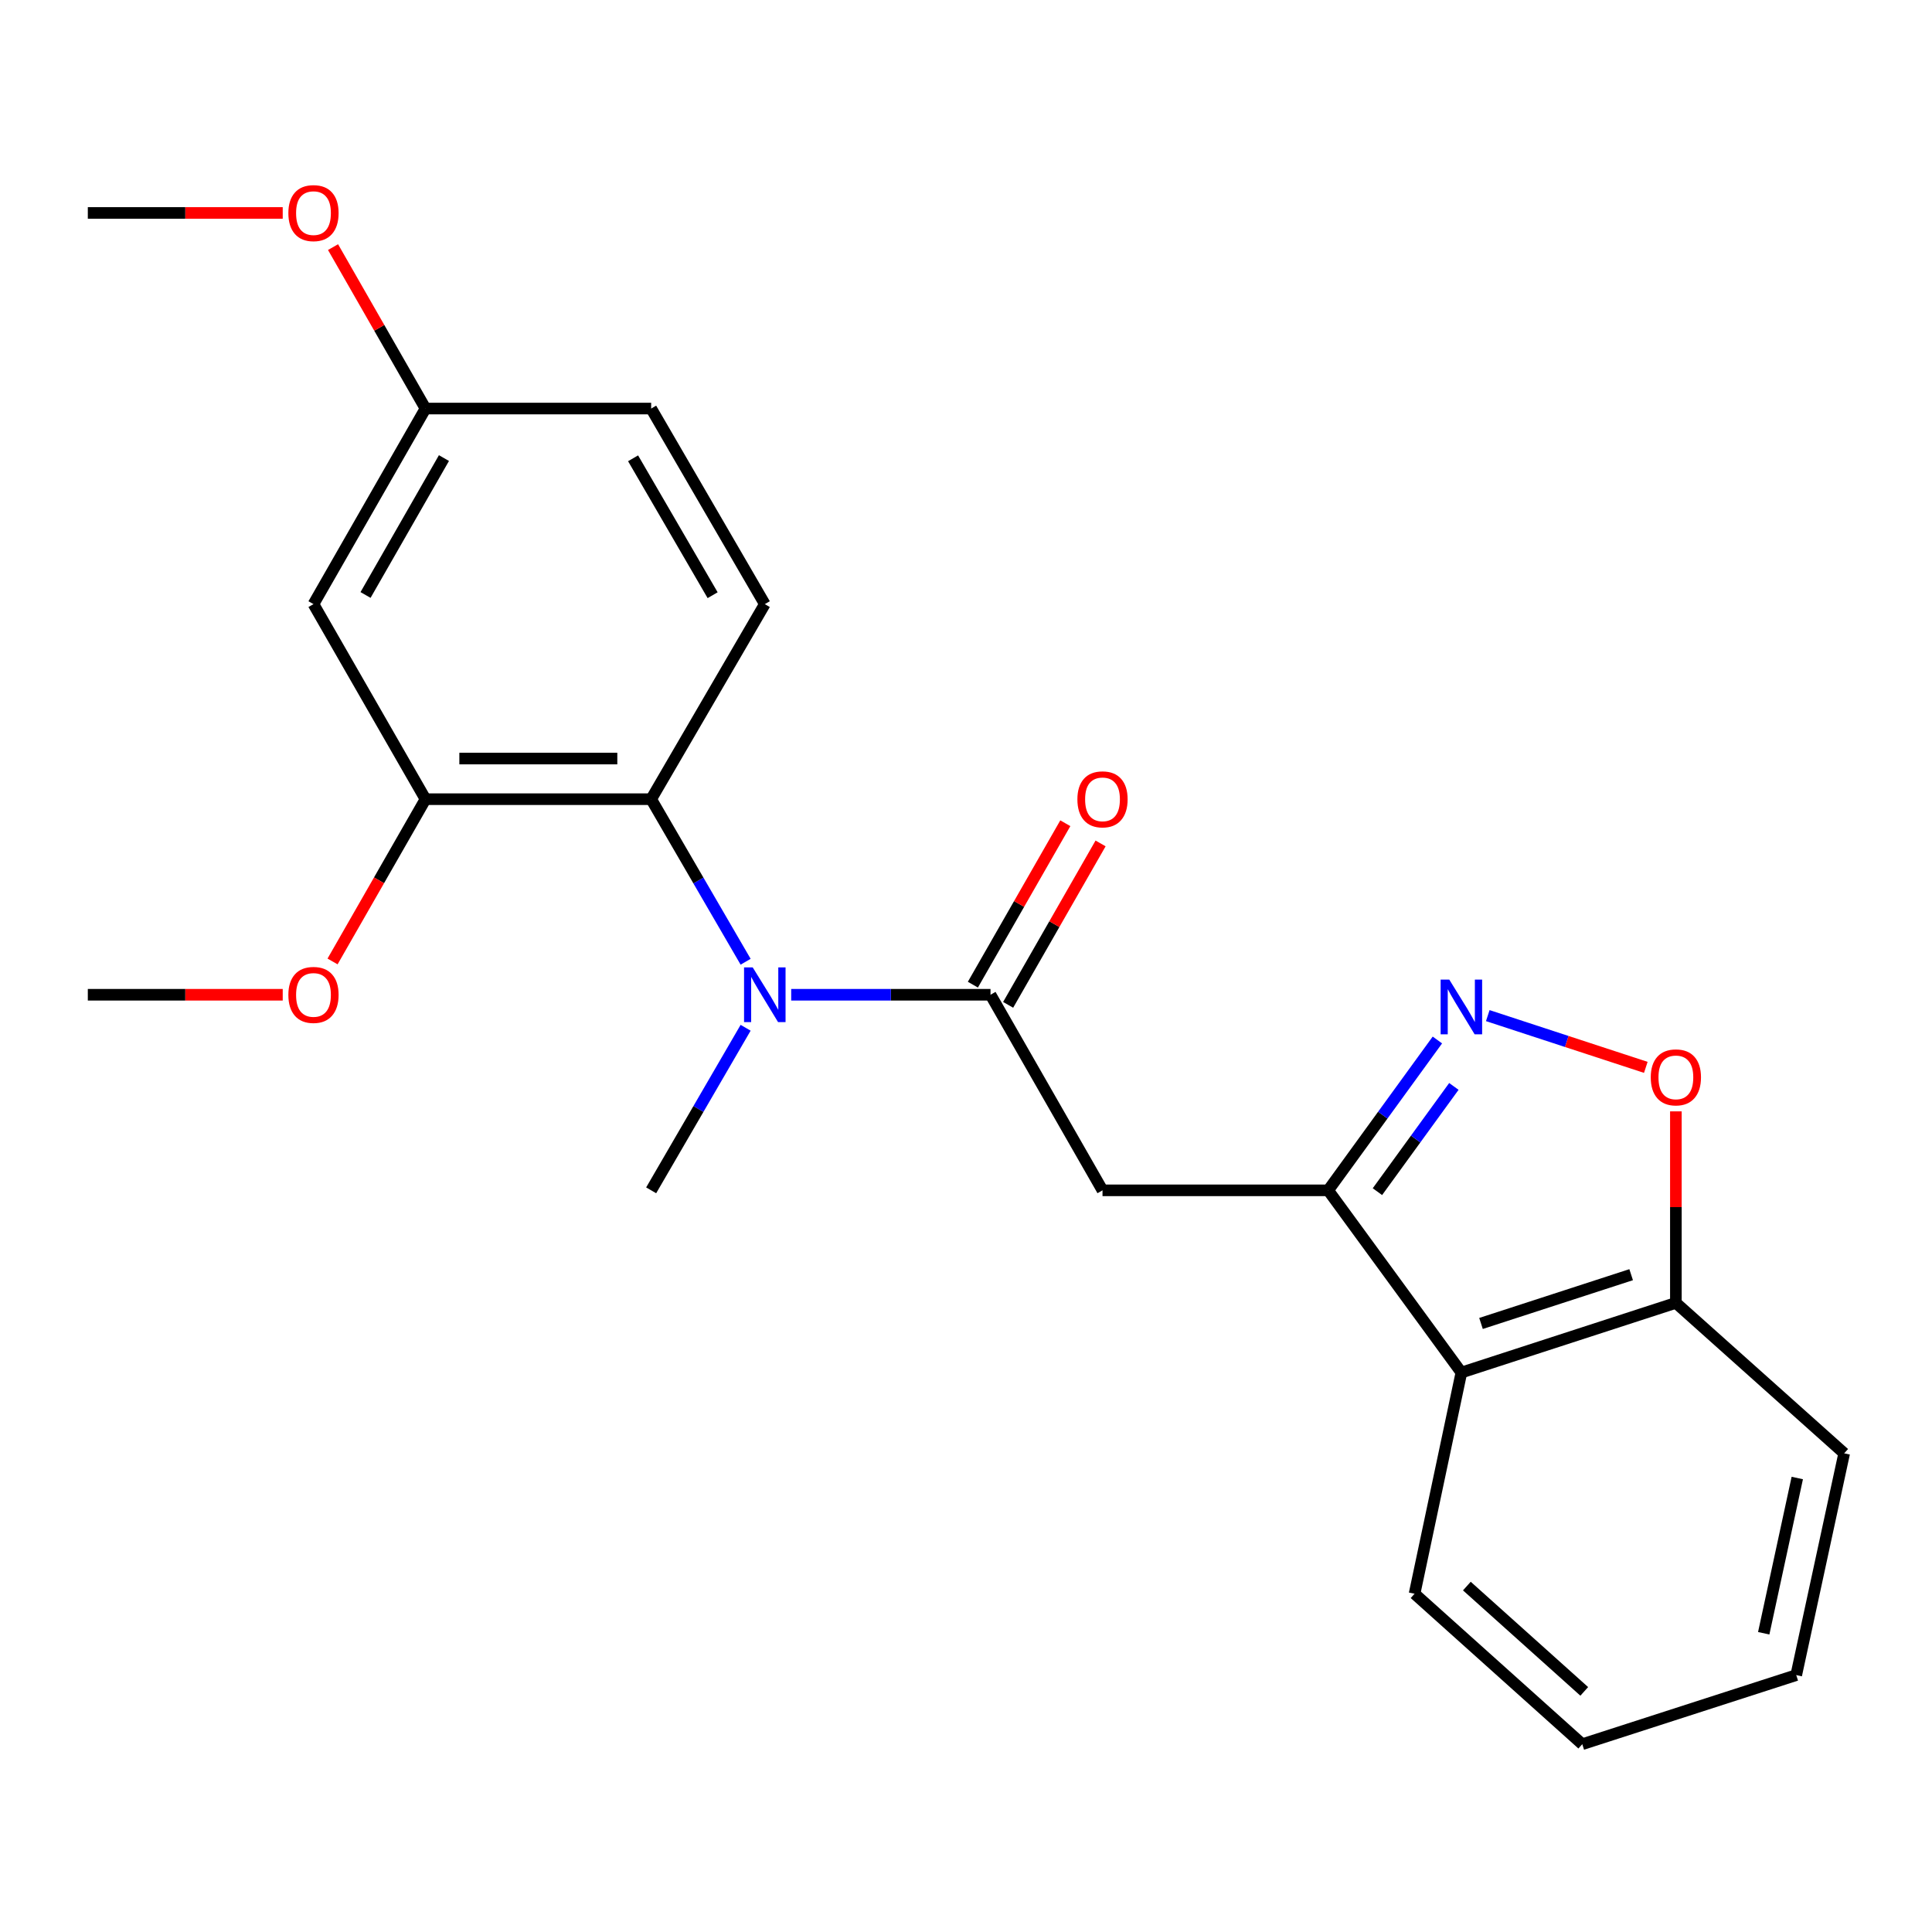<?xml version='1.0' encoding='iso-8859-1'?>
<svg version='1.1' baseProfile='full'
              xmlns='http://www.w3.org/2000/svg'
                      xmlns:rdkit='http://www.rdkit.org/xml'
                      xmlns:xlink='http://www.w3.org/1999/xlink'
                  xml:space='preserve'
width='1000px' height='1000px' viewBox='0 0 1000 1000'>
<!-- END OF HEADER -->
<rect style='opacity:1.0;fill:#FFFFFF;stroke:none' width='1000' height='1000' x='0' y='0'> </rect>
<path class='bond-1' d='M 687.459,616.115 L 715.725,577.207' style='fill:none;fill-rule:evenodd;stroke:#000000;stroke-width:6px;stroke-linecap:butt;stroke-linejoin:miter;stroke-opacity:1' />
<path class='bond-1' d='M 715.725,577.207 L 743.991,538.299' style='fill:none;fill-rule:evenodd;stroke:#0000FF;stroke-width:6px;stroke-linecap:butt;stroke-linejoin:miter;stroke-opacity:1' />
<path class='bond-1' d='M 712.951,616.802 L 732.738,589.566' style='fill:none;fill-rule:evenodd;stroke:#000000;stroke-width:6px;stroke-linecap:butt;stroke-linejoin:miter;stroke-opacity:1' />
<path class='bond-1' d='M 732.738,589.566 L 752.524,562.331' style='fill:none;fill-rule:evenodd;stroke:#0000FF;stroke-width:6px;stroke-linecap:butt;stroke-linejoin:miter;stroke-opacity:1' />
<path class='bond-2' d='M 687.459,616.115 L 570.656,616.115' style='fill:none;fill-rule:evenodd;stroke:#000000;stroke-width:6px;stroke-linecap:butt;stroke-linejoin:miter;stroke-opacity:1' />
<path class='bond-6' d='M 687.459,616.115 L 756.409,710.428' style='fill:none;fill-rule:evenodd;stroke:#000000;stroke-width:6px;stroke-linecap:butt;stroke-linejoin:miter;stroke-opacity:1' />
<path class='bond-0' d='M 512.687,514.885 L 570.656,616.115' style='fill:none;fill-rule:evenodd;stroke:#000000;stroke-width:6px;stroke-linecap:butt;stroke-linejoin:miter;stroke-opacity:1' />
<path class='bond-3' d='M 512.687,514.885 L 461.105,514.885' style='fill:none;fill-rule:evenodd;stroke:#000000;stroke-width:6px;stroke-linecap:butt;stroke-linejoin:miter;stroke-opacity:1' />
<path class='bond-3' d='M 461.105,514.885 L 409.522,514.885' style='fill:none;fill-rule:evenodd;stroke:#0000FF;stroke-width:6px;stroke-linecap:butt;stroke-linejoin:miter;stroke-opacity:1' />
<path class='bond-11' d='M 521.811,520.11 L 545.735,478.334' style='fill:none;fill-rule:evenodd;stroke:#000000;stroke-width:6px;stroke-linecap:butt;stroke-linejoin:miter;stroke-opacity:1' />
<path class='bond-11' d='M 545.735,478.334 L 569.658,436.557' style='fill:none;fill-rule:evenodd;stroke:#FF0000;stroke-width:6px;stroke-linecap:butt;stroke-linejoin:miter;stroke-opacity:1' />
<path class='bond-11' d='M 503.563,509.661 L 527.486,467.884' style='fill:none;fill-rule:evenodd;stroke:#000000;stroke-width:6px;stroke-linecap:butt;stroke-linejoin:miter;stroke-opacity:1' />
<path class='bond-11' d='M 527.486,467.884 L 551.41,426.107' style='fill:none;fill-rule:evenodd;stroke:#FF0000;stroke-width:6px;stroke-linecap:butt;stroke-linejoin:miter;stroke-opacity:1' />
<path class='bond-5' d='M 770.07,525.679 L 810.968,539.073' style='fill:none;fill-rule:evenodd;stroke:#0000FF;stroke-width:6px;stroke-linecap:butt;stroke-linejoin:miter;stroke-opacity:1' />
<path class='bond-5' d='M 810.968,539.073 L 851.867,552.466' style='fill:none;fill-rule:evenodd;stroke:#FF0000;stroke-width:6px;stroke-linecap:butt;stroke-linejoin:miter;stroke-opacity:1' />
<path class='bond-4' d='M 385.933,497.799 L 361.486,455.727' style='fill:none;fill-rule:evenodd;stroke:#0000FF;stroke-width:6px;stroke-linecap:butt;stroke-linejoin:miter;stroke-opacity:1' />
<path class='bond-4' d='M 361.486,455.727 L 337.04,413.656' style='fill:none;fill-rule:evenodd;stroke:#000000;stroke-width:6px;stroke-linecap:butt;stroke-linejoin:miter;stroke-opacity:1' />
<path class='bond-15' d='M 385.933,531.972 L 361.486,574.044' style='fill:none;fill-rule:evenodd;stroke:#0000FF;stroke-width:6px;stroke-linecap:butt;stroke-linejoin:miter;stroke-opacity:1' />
<path class='bond-15' d='M 361.486,574.044 L 337.04,616.115' style='fill:none;fill-rule:evenodd;stroke:#000000;stroke-width:6px;stroke-linecap:butt;stroke-linejoin:miter;stroke-opacity:1' />
<path class='bond-7' d='M 337.04,413.656 L 220.237,413.656' style='fill:none;fill-rule:evenodd;stroke:#000000;stroke-width:6px;stroke-linecap:butt;stroke-linejoin:miter;stroke-opacity:1' />
<path class='bond-7' d='M 319.519,392.627 L 237.758,392.627' style='fill:none;fill-rule:evenodd;stroke:#000000;stroke-width:6px;stroke-linecap:butt;stroke-linejoin:miter;stroke-opacity:1' />
<path class='bond-10' d='M 337.04,413.656 L 395.862,312.695' style='fill:none;fill-rule:evenodd;stroke:#000000;stroke-width:6px;stroke-linecap:butt;stroke-linejoin:miter;stroke-opacity:1' />
<path class='bond-23' d='M 867.429,575.242 L 867.429,624.803' style='fill:none;fill-rule:evenodd;stroke:#FF0000;stroke-width:6px;stroke-linecap:butt;stroke-linejoin:miter;stroke-opacity:1' />
<path class='bond-23' d='M 867.429,624.803 L 867.429,674.364' style='fill:none;fill-rule:evenodd;stroke:#000000;stroke-width:6px;stroke-linecap:butt;stroke-linejoin:miter;stroke-opacity:1' />
<path class='bond-9' d='M 756.409,710.428 L 867.429,674.364' style='fill:none;fill-rule:evenodd;stroke:#000000;stroke-width:6px;stroke-linecap:butt;stroke-linejoin:miter;stroke-opacity:1' />
<path class='bond-9' d='M 766.565,685.019 L 844.279,659.774' style='fill:none;fill-rule:evenodd;stroke:#000000;stroke-width:6px;stroke-linecap:butt;stroke-linejoin:miter;stroke-opacity:1' />
<path class='bond-16' d='M 756.409,710.428 L 732.179,824.918' style='fill:none;fill-rule:evenodd;stroke:#000000;stroke-width:6px;stroke-linecap:butt;stroke-linejoin:miter;stroke-opacity:1' />
<path class='bond-8' d='M 220.237,413.656 L 162.257,312.695' style='fill:none;fill-rule:evenodd;stroke:#000000;stroke-width:6px;stroke-linecap:butt;stroke-linejoin:miter;stroke-opacity:1' />
<path class='bond-14' d='M 220.237,413.656 L 196.183,455.653' style='fill:none;fill-rule:evenodd;stroke:#000000;stroke-width:6px;stroke-linecap:butt;stroke-linejoin:miter;stroke-opacity:1' />
<path class='bond-14' d='M 196.183,455.653 L 172.129,497.649' style='fill:none;fill-rule:evenodd;stroke:#FF0000;stroke-width:6px;stroke-linecap:butt;stroke-linejoin:miter;stroke-opacity:1' />
<path class='bond-25' d='M 162.257,312.695 L 220.237,211.466' style='fill:none;fill-rule:evenodd;stroke:#000000;stroke-width:6px;stroke-linecap:butt;stroke-linejoin:miter;stroke-opacity:1' />
<path class='bond-25' d='M 189.201,307.962 L 229.788,237.102' style='fill:none;fill-rule:evenodd;stroke:#000000;stroke-width:6px;stroke-linecap:butt;stroke-linejoin:miter;stroke-opacity:1' />
<path class='bond-18' d='M 867.429,674.364 L 954.545,752.24' style='fill:none;fill-rule:evenodd;stroke:#000000;stroke-width:6px;stroke-linecap:butt;stroke-linejoin:miter;stroke-opacity:1' />
<path class='bond-13' d='M 395.862,312.695 L 337.04,211.466' style='fill:none;fill-rule:evenodd;stroke:#000000;stroke-width:6px;stroke-linecap:butt;stroke-linejoin:miter;stroke-opacity:1' />
<path class='bond-13' d='M 368.856,308.076 L 327.681,237.215' style='fill:none;fill-rule:evenodd;stroke:#000000;stroke-width:6px;stroke-linecap:butt;stroke-linejoin:miter;stroke-opacity:1' />
<path class='bond-12' d='M 220.237,211.466 L 337.04,211.466' style='fill:none;fill-rule:evenodd;stroke:#000000;stroke-width:6px;stroke-linecap:butt;stroke-linejoin:miter;stroke-opacity:1' />
<path class='bond-17' d='M 220.237,211.466 L 196.309,169.684' style='fill:none;fill-rule:evenodd;stroke:#000000;stroke-width:6px;stroke-linecap:butt;stroke-linejoin:miter;stroke-opacity:1' />
<path class='bond-17' d='M 196.309,169.684 L 172.38,127.901' style='fill:none;fill-rule:evenodd;stroke:#FF0000;stroke-width:6px;stroke-linecap:butt;stroke-linejoin:miter;stroke-opacity:1' />
<path class='bond-19' d='M 146.337,514.885 L 95.896,514.885' style='fill:none;fill-rule:evenodd;stroke:#FF0000;stroke-width:6px;stroke-linecap:butt;stroke-linejoin:miter;stroke-opacity:1' />
<path class='bond-19' d='M 95.896,514.885 L 45.455,514.885' style='fill:none;fill-rule:evenodd;stroke:#000000;stroke-width:6px;stroke-linecap:butt;stroke-linejoin:miter;stroke-opacity:1' />
<path class='bond-21' d='M 732.179,824.918 L 818.981,902.794' style='fill:none;fill-rule:evenodd;stroke:#000000;stroke-width:6px;stroke-linecap:butt;stroke-linejoin:miter;stroke-opacity:1' />
<path class='bond-21' d='M 759.243,820.947 L 820.004,875.46' style='fill:none;fill-rule:evenodd;stroke:#000000;stroke-width:6px;stroke-linecap:butt;stroke-linejoin:miter;stroke-opacity:1' />
<path class='bond-20' d='M 146.337,110.225 L 95.896,110.225' style='fill:none;fill-rule:evenodd;stroke:#FF0000;stroke-width:6px;stroke-linecap:butt;stroke-linejoin:miter;stroke-opacity:1' />
<path class='bond-20' d='M 95.896,110.225 L 45.455,110.225' style='fill:none;fill-rule:evenodd;stroke:#000000;stroke-width:6px;stroke-linecap:butt;stroke-linejoin:miter;stroke-opacity:1' />
<path class='bond-24' d='M 954.545,752.24 L 929.732,867.033' style='fill:none;fill-rule:evenodd;stroke:#000000;stroke-width:6px;stroke-linecap:butt;stroke-linejoin:miter;stroke-opacity:1' />
<path class='bond-24' d='M 930.269,765.016 L 912.9,845.371' style='fill:none;fill-rule:evenodd;stroke:#000000;stroke-width:6px;stroke-linecap:butt;stroke-linejoin:miter;stroke-opacity:1' />
<path class='bond-22' d='M 818.981,902.794 L 929.732,867.033' style='fill:none;fill-rule:evenodd;stroke:#000000;stroke-width:6px;stroke-linecap:butt;stroke-linejoin:miter;stroke-opacity:1' />
<path  class='atom-2' d='M 750.149 507.046
L 759.429 522.046
Q 760.349 523.526, 761.829 526.206
Q 763.309 528.886, 763.389 529.046
L 763.389 507.046
L 767.149 507.046
L 767.149 535.366
L 763.269 535.366
L 753.309 518.966
Q 752.149 517.046, 750.909 514.846
Q 749.709 512.646, 749.349 511.966
L 749.349 535.366
L 745.669 535.366
L 745.669 507.046
L 750.149 507.046
' fill='#0000FF'/>
<path  class='atom-4' d='M 389.602 500.725
L 398.882 515.725
Q 399.802 517.205, 401.282 519.885
Q 402.762 522.565, 402.842 522.725
L 402.842 500.725
L 406.602 500.725
L 406.602 529.045
L 402.722 529.045
L 392.762 512.645
Q 391.602 510.725, 390.362 508.525
Q 389.162 506.325, 388.802 505.645
L 388.802 529.045
L 385.122 529.045
L 385.122 500.725
L 389.602 500.725
' fill='#0000FF'/>
<path  class='atom-6' d='M 854.429 557.642
Q 854.429 550.842, 857.789 547.042
Q 861.149 543.242, 867.429 543.242
Q 873.709 543.242, 877.069 547.042
Q 880.429 550.842, 880.429 557.642
Q 880.429 564.522, 877.029 568.442
Q 873.629 572.322, 867.429 572.322
Q 861.189 572.322, 857.789 568.442
Q 854.429 564.562, 854.429 557.642
M 867.429 569.122
Q 871.749 569.122, 874.069 566.242
Q 876.429 563.322, 876.429 557.642
Q 876.429 552.082, 874.069 549.282
Q 871.749 546.442, 867.429 546.442
Q 863.109 546.442, 860.749 549.242
Q 858.429 552.042, 858.429 557.642
Q 858.429 563.362, 860.749 566.242
Q 863.109 569.122, 867.429 569.122
' fill='#FF0000'/>
<path  class='atom-12' d='M 557.656 413.736
Q 557.656 406.936, 561.016 403.136
Q 564.376 399.336, 570.656 399.336
Q 576.936 399.336, 580.296 403.136
Q 583.656 406.936, 583.656 413.736
Q 583.656 420.616, 580.256 424.536
Q 576.856 428.416, 570.656 428.416
Q 564.416 428.416, 561.016 424.536
Q 557.656 420.656, 557.656 413.736
M 570.656 425.216
Q 574.976 425.216, 577.296 422.336
Q 579.656 419.416, 579.656 413.736
Q 579.656 408.176, 577.296 405.376
Q 574.976 402.536, 570.656 402.536
Q 566.336 402.536, 563.976 405.336
Q 561.656 408.136, 561.656 413.736
Q 561.656 419.456, 563.976 422.336
Q 566.336 425.216, 570.656 425.216
' fill='#FF0000'/>
<path  class='atom-15' d='M 149.257 514.965
Q 149.257 508.165, 152.617 504.365
Q 155.977 500.565, 162.257 500.565
Q 168.537 500.565, 171.897 504.365
Q 175.257 508.165, 175.257 514.965
Q 175.257 521.845, 171.857 525.765
Q 168.457 529.645, 162.257 529.645
Q 156.017 529.645, 152.617 525.765
Q 149.257 521.885, 149.257 514.965
M 162.257 526.445
Q 166.577 526.445, 168.897 523.565
Q 171.257 520.645, 171.257 514.965
Q 171.257 509.405, 168.897 506.605
Q 166.577 503.765, 162.257 503.765
Q 157.937 503.765, 155.577 506.565
Q 153.257 509.365, 153.257 514.965
Q 153.257 520.685, 155.577 523.565
Q 157.937 526.445, 162.257 526.445
' fill='#FF0000'/>
<path  class='atom-18' d='M 149.257 110.305
Q 149.257 103.505, 152.617 99.705
Q 155.977 95.905, 162.257 95.905
Q 168.537 95.905, 171.897 99.705
Q 175.257 103.505, 175.257 110.305
Q 175.257 117.185, 171.857 121.105
Q 168.457 124.985, 162.257 124.985
Q 156.017 124.985, 152.617 121.105
Q 149.257 117.225, 149.257 110.305
M 162.257 121.785
Q 166.577 121.785, 168.897 118.905
Q 171.257 115.985, 171.257 110.305
Q 171.257 104.745, 168.897 101.945
Q 166.577 99.105, 162.257 99.105
Q 157.937 99.105, 155.577 101.905
Q 153.257 104.705, 153.257 110.305
Q 153.257 116.025, 155.577 118.905
Q 157.937 121.785, 162.257 121.785
' fill='#FF0000'/>
</svg>
